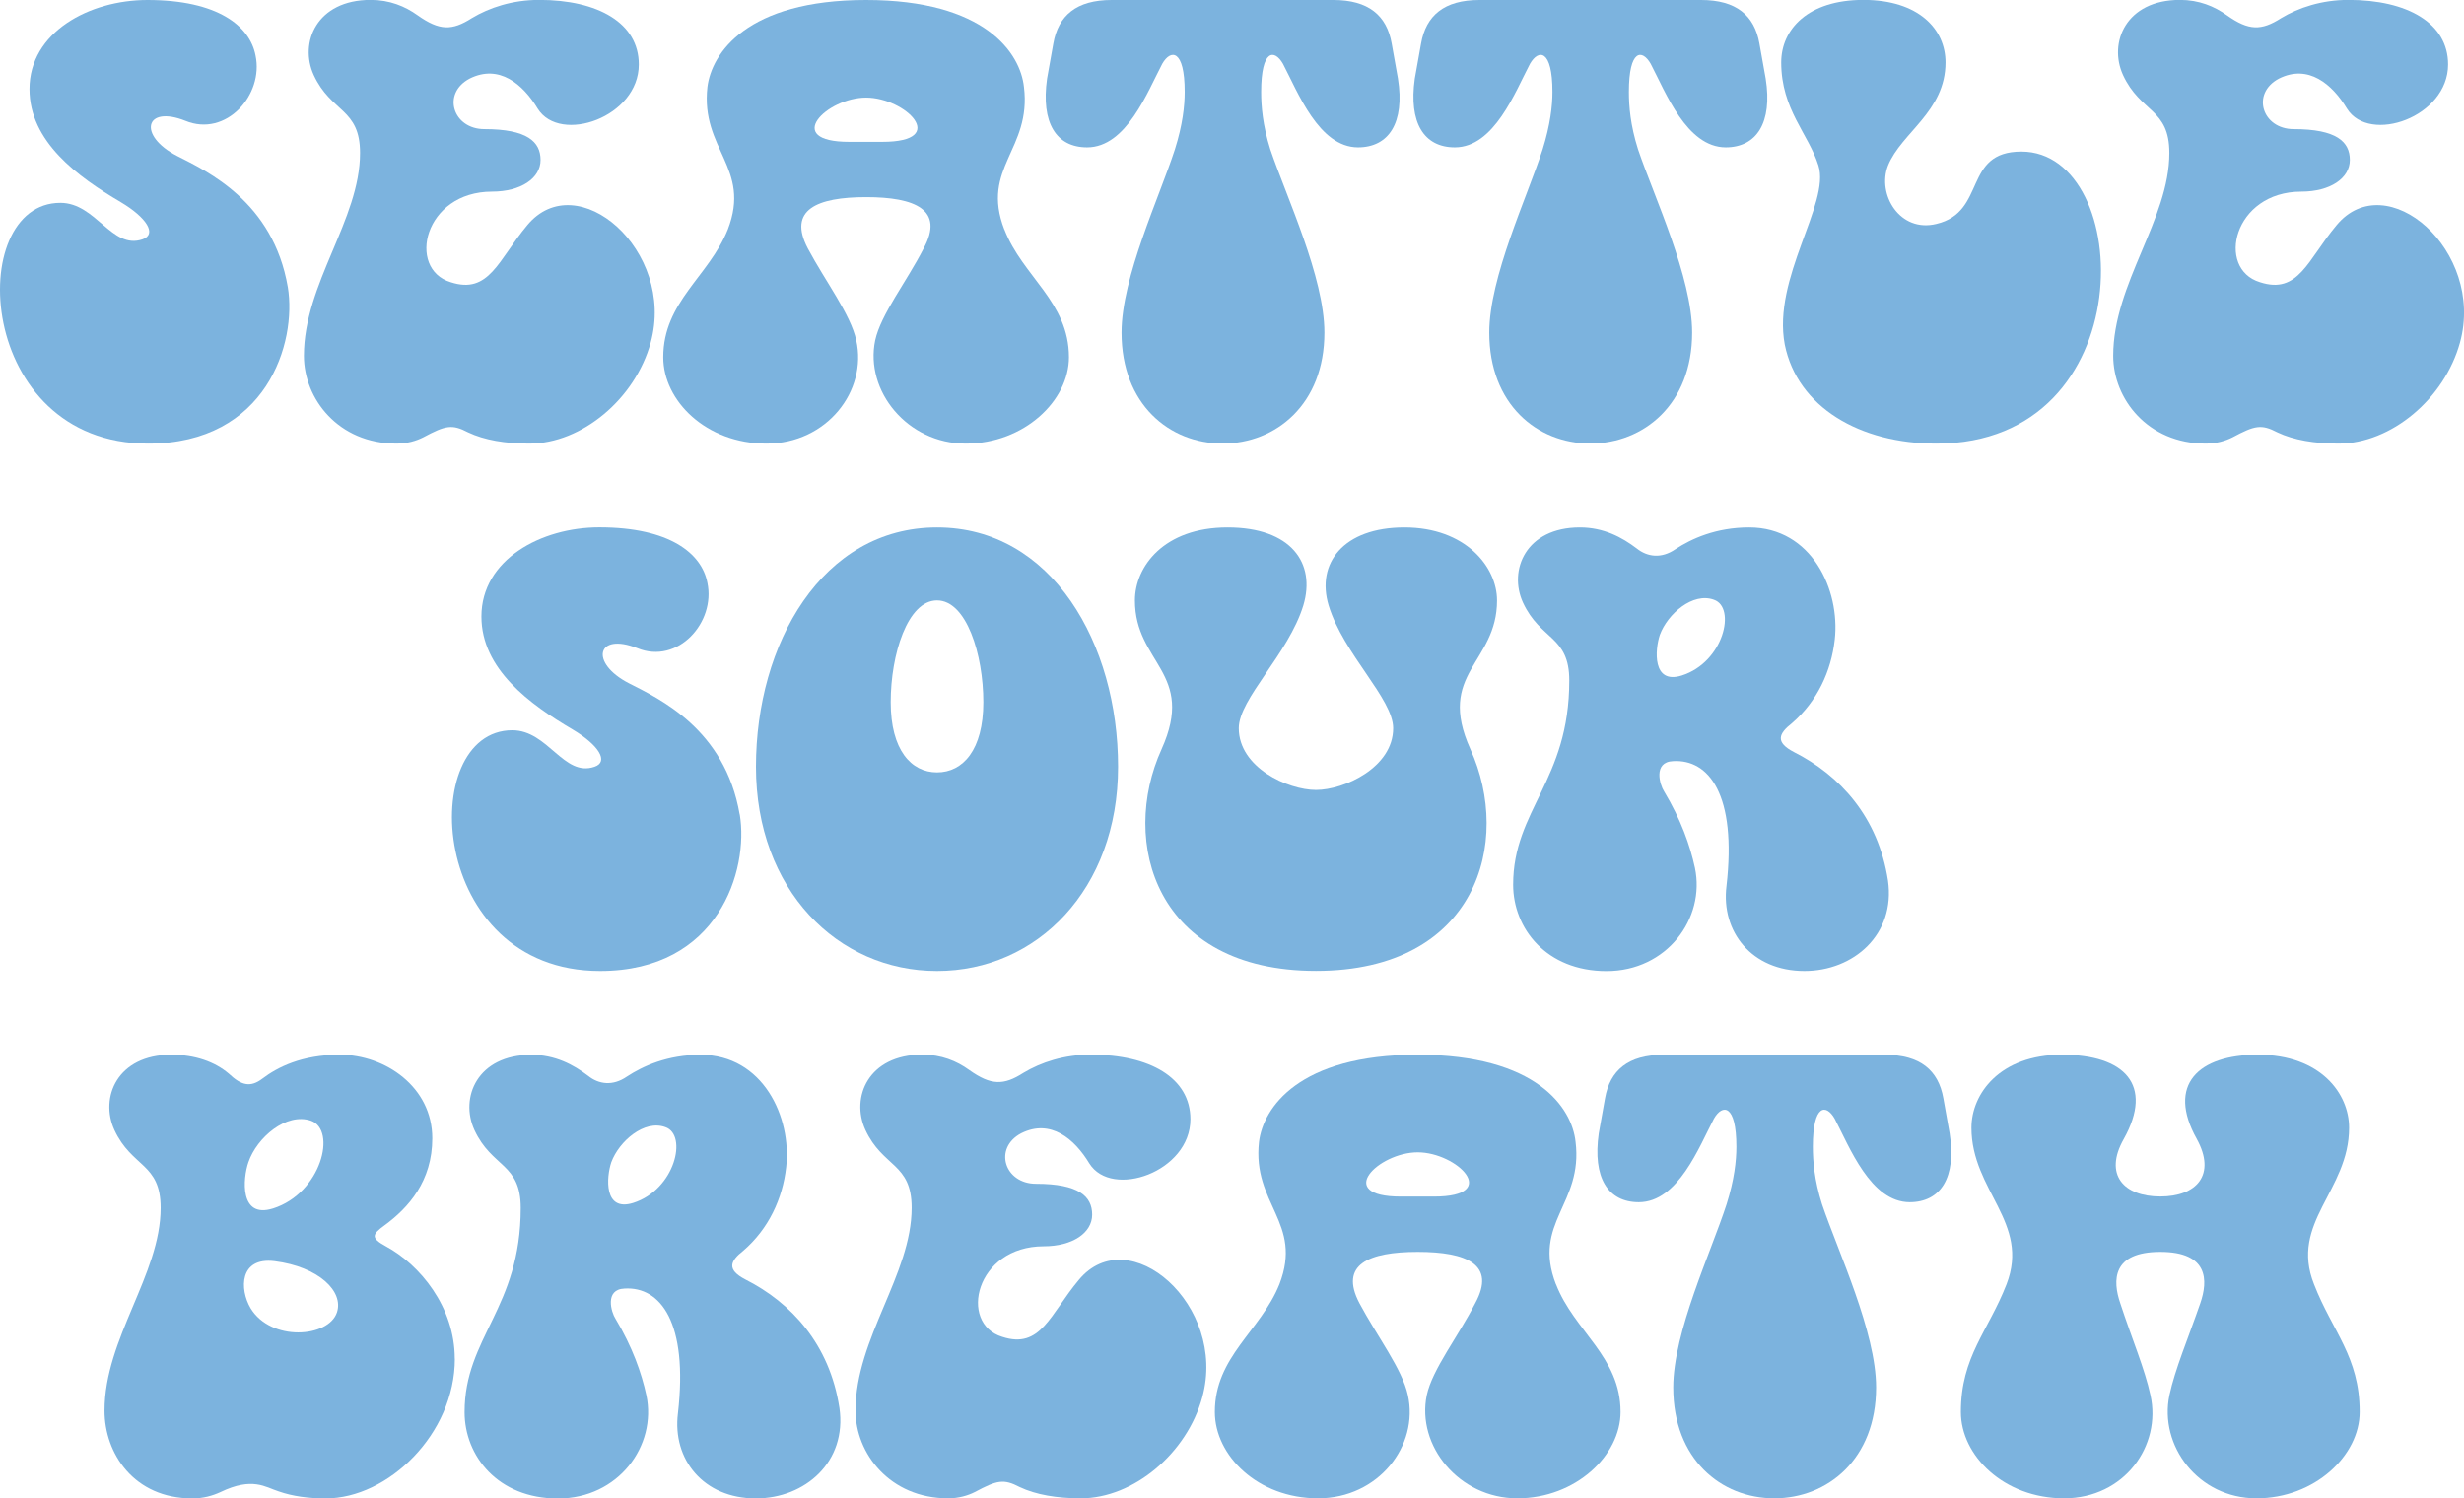 <?xml version="1.0" encoding="UTF-8"?><svg xmlns="http://www.w3.org/2000/svg" viewBox="0 0 263.33 160.14"><defs><style>.d{fill:#7cb3de;}</style></defs><g id="a"/><g id="b"><g id="c"><g><path class="d" d="M30.76,30.68c.98,5.93-2.25,16.73-14.93,16.73C-2.62,47.41-3.82,21.68,6.45,21.68c3.83,0,5.48,5.03,8.78,3.9,1.58-.53,.45-2.33-2.33-3.98-4.58-2.7-9.75-6.45-9.75-12.08C3.15,3.45,9.53,0,15.76,0c7.5,0,10.95,2.78,11.55,5.93,.9,4.2-3.15,8.78-7.5,6.98-4.35-1.72-5.1,1.58-.9,3.75,3.23,1.65,10.28,4.88,11.85,14.03Z"/><path class="d" d="M69.54,36.61c-1.65,6-7.35,10.8-12.98,10.8-2.55,0-4.8-.38-6.53-1.2-1.73-.9-2.4-.75-4.8,.53-.75,.38-1.73,.67-2.85,.67-6.23,0-9.9-4.8-9.9-9.38,0-7.73,6-14.55,6-21.68,0-4.8-3.08-4.28-4.95-8.33-1.58-3.45,.3-8.03,6.08-8.03,2.03,0,3.68,.68,5.03,1.65,2.33,1.65,3.67,1.65,5.78,.3,1.88-1.13,4.35-1.95,7.2-1.95,6.3,0,10.65,2.48,10.65,6.9,0,5.63-8.4,8.55-10.8,4.73-1.58-2.62-4.13-4.8-7.28-3.22-3,1.58-1.8,5.4,1.58,5.4,4.58,0,6,1.35,6,3.3s-2.1,3.38-5.18,3.38c-7.28,0-9.15,8.25-4.43,9.68,4.12,1.35,5.1-2.4,8.18-6.08,5.33-6.45,15.9,2.7,13.2,12.53Z"/><path class="d" d="M107.34,24.53c1.95,5.03,6.9,7.73,6.9,13.65,0,4.65-4.8,9.23-11.03,9.23s-10.8-5.63-9.68-11.03c.6-2.78,3.38-6.3,5.18-9.83,2.25-4.13-.9-5.48-6.15-5.48s-8.4,1.35-6.23,5.48c1.88,3.53,4.58,7.05,5.18,9.83,1.2,5.4-3.15,11.03-9.6,11.03s-11.03-4.58-11.03-9.23c0-5.93,4.88-8.63,6.9-13.65,2.55-6.6-2.93-8.55-2.18-15.23,.45-3.6,4.2-9.3,16.95-9.3s16.5,5.7,16.88,9.3c.83,6.68-4.65,8.63-2.1,15.23Zm-14.78-14.1c-4.2,0-9,4.73-1.8,4.73h3.53c7.28,0,2.47-4.73-1.73-4.73Z"/><path class="d" d="M145.14,15.75c-4.2,0-6.45-5.93-8.03-8.93-.9-1.58-2.33-1.58-2.33,3,0,1.5,.15,3.53,.98,6.15,1.73,5.1,5.78,13.65,5.78,19.58,0,7.65-5.18,11.85-10.88,11.85s-10.8-4.2-10.8-11.85c0-5.93,4.05-14.48,5.7-19.58,.83-2.63,1.05-4.65,1.05-6.15,0-4.58-1.5-4.58-2.4-3-1.58,3-3.83,8.93-8.03,8.93-3.3,0-4.95-2.62-4.28-7.35l.67-3.75c.53-3,2.48-4.65,6.23-4.65h23.7c3.75,0,5.7,1.65,6.23,4.65l.67,3.75c.75,4.73-.98,7.35-4.28,7.35Z"/><path class="d" d="M184.44,15.75c-4.2,0-6.45-5.93-8.03-8.93-.9-1.58-2.33-1.58-2.33,3,0,1.5,.15,3.53,.98,6.15,1.73,5.1,5.78,13.65,5.78,19.58,0,7.65-5.18,11.85-10.88,11.85s-10.8-4.2-10.8-11.85c0-5.93,4.05-14.48,5.7-19.58,.82-2.63,1.05-4.65,1.05-6.15,0-4.58-1.5-4.58-2.4-3-1.58,3-3.83,8.93-8.03,8.93-3.3,0-4.95-2.62-4.28-7.35l.67-3.75c.53-3,2.48-4.65,6.23-4.65h23.7c3.75,0,5.7,1.65,6.23,4.65l.67,3.75c.75,4.73-.98,7.35-4.28,7.35Z"/><path class="d" d="M206.94,47.41c-8.18,0-14.85-3.9-16.2-10.58-1.35-7.13,4.88-15.08,3.6-19.13-1.05-3.38-3.98-6-3.98-11.03,0-3.53,2.85-6.68,8.78-6.68s8.78,3.15,8.78,6.68c0,5.25-4.73,7.5-6.15,11.03-1.2,3.08,1.27,7.2,5.18,6.23,5.4-1.28,2.78-7.73,9.08-7.73,12.15,0,13.05,31.21-9.08,31.21Z"/><path class="d" d="M262.9,36.61c-1.65,6-7.35,10.8-12.98,10.8-2.55,0-4.8-.38-6.53-1.2-1.73-.9-2.4-.75-4.8,.53-.75,.38-1.73,.67-2.85,.67-6.23,0-9.9-4.8-9.9-9.38,0-7.73,6-14.55,6-21.68,0-4.8-3.08-4.28-4.95-8.33-1.58-3.45,.3-8.03,6.08-8.03,2.03,0,3.68,.68,5.03,1.65,2.33,1.65,3.67,1.65,5.78,.3,1.88-1.13,4.35-1.95,7.2-1.95,6.3,0,10.65,2.48,10.65,6.9,0,5.63-8.4,8.55-10.8,4.73-1.58-2.62-4.13-4.8-7.28-3.22-3,1.58-1.8,5.4,1.58,5.4,4.58,0,6,1.35,6,3.3s-2.1,3.38-5.18,3.38c-7.28,0-9.15,8.25-4.43,9.68,4.12,1.35,5.1-2.4,8.18-6.08,5.33-6.45,15.9,2.7,13.2,12.53Z"/><path class="d" d="M79.06,87.05c.98,5.93-2.25,16.73-14.93,16.73-18.45,0-19.65-25.73-9.38-25.73,3.83,0,5.48,5.03,8.78,3.9,1.58-.53,.45-2.33-2.33-3.98-4.58-2.7-9.75-6.45-9.75-12.08,0-6.08,6.38-9.53,12.6-9.53,7.5,0,10.95,2.78,11.55,5.93,.9,4.2-3.15,8.78-7.5,6.98-4.35-1.72-5.1,1.58-.9,3.75,3.23,1.65,10.28,4.88,11.85,14.03Z"/><path class="d" d="M119.49,81.95c0,13.13-8.7,21.83-19.35,21.83s-19.35-8.7-19.35-21.83,7.05-25.58,19.35-25.58,19.35,12.45,19.35,25.58Zm-14.4-6.9c0-5.1-1.8-10.88-4.95-10.88s-4.95,5.78-4.95,10.88,2.18,7.5,4.95,7.5,4.95-2.4,4.95-7.5Z"/><path class="d" d="M159.99,64.17c0,6.75-6.53,7.73-2.85,15.9,4.5,9.9,.68,23.7-16.5,23.7s-21-13.8-16.5-23.7c3.68-8.18-2.85-9.15-2.85-15.9,0-3.6,3.08-7.8,9.9-7.8s9.45,3.83,8.1,8.33c-1.58,5.18-6.9,9.98-6.9,13.13,0,4.2,5.25,6.6,8.25,6.6s8.25-2.4,8.25-6.6c0-3.15-5.33-7.95-6.9-13.13-1.35-4.5,1.58-8.33,8.1-8.33s9.9,4.2,9.9,7.8Z"/><path class="d" d="M201.77,94.1c.83,5.78-3.68,9.68-8.93,9.68-5.63,0-8.93-4.2-8.33-9.08,1.12-9.75-1.88-13.58-5.7-13.35-2.17,.08-1.42,2.55-.97,3.23,1.8,3,2.78,5.78,3.3,8.18,1.13,5.4-3,11.03-9.45,11.03s-9.98-4.58-9.98-9.23c0-8.03,6-11.1,6-21.83,0-4.8-3.08-4.28-4.95-8.33-1.58-3.45,.3-8.03,6.08-8.03,2.55,0,4.5,1.05,6.08,2.25,1.12,.9,2.62,1.12,4.13,.08,1.72-1.13,4.35-2.33,7.88-2.33,6.68,0,9.75,6.68,9.15,12-.38,3.38-1.88,6.6-4.58,8.93-1.43,1.12-1.8,2.03,.22,3.08,4.88,2.47,9,6.9,10.05,13.73Zm-18.6-30c-2.25-.83-4.95,1.5-5.78,3.75-.53,1.58-.83,5.33,2.33,4.35,4.5-1.42,5.85-7.28,3.45-8.1Z"/><path class="d" d="M48.61,145.22c0,8.03-7.13,14.93-13.8,14.93-1.8,0-3.53-.22-5.03-.75-1.43-.45-2.78-1.58-6.23,.08-.83,.38-1.8,.67-3,.67-6.23,0-9.38-4.8-9.38-9.38,0-7.73,6-14.55,6-21.68,0-4.8-3.08-4.28-4.95-8.33-1.58-3.45,.3-8.03,6.08-8.03,2.55,0,4.65,.75,6.15,2.02,1.35,1.28,2.33,1.5,3.6,.53,1.58-1.2,4.2-2.55,8.25-2.55,4.88,0,9.9,3.45,9.9,8.93,0,4.58-2.55,7.43-5.1,9.3-1.35,.98-1.5,1.35,.15,2.25,3.6,1.95,7.35,6.45,7.35,12Zm-19.28-10.43c-3.75-.45-3.75,3-2.55,5.03,2.18,3.6,8.33,3.15,9.23,.45,.75-2.25-1.95-4.88-6.68-5.48Zm-.15-5.63c5.18-1.65,6.83-8.4,4.05-9.38-2.63-.9-5.78,1.8-6.68,4.43-.6,1.72-.98,6.08,2.62,4.95Z"/><path class="d" d="M89.71,150.47c.83,5.78-3.68,9.68-8.93,9.68-5.63,0-8.93-4.2-8.33-9.08,1.12-9.75-1.88-13.58-5.7-13.35-2.17,.08-1.42,2.55-.97,3.23,1.8,3,2.78,5.78,3.3,8.18,1.13,5.4-3,11.03-9.45,11.03s-9.98-4.58-9.98-9.23c0-8.03,6-11.1,6-21.83,0-4.8-3.08-4.28-4.95-8.33-1.58-3.45,.3-8.03,6.08-8.03,2.55,0,4.5,1.05,6.08,2.25,1.12,.9,2.62,1.12,4.13,.08,1.72-1.13,4.35-2.33,7.88-2.33,6.68,0,9.75,6.68,9.15,12-.38,3.38-1.88,6.6-4.58,8.93-1.43,1.12-1.8,2.03,.22,3.08,4.88,2.47,9,6.9,10.05,13.73Zm-18.6-30c-2.25-.83-4.95,1.5-5.78,3.75-.53,1.58-.83,5.33,2.33,4.35,4.5-1.42,5.85-7.28,3.45-8.1Z"/><path class="d" d="M128.49,149.34c-1.65,6-7.35,10.8-12.98,10.8-2.55,0-4.8-.38-6.53-1.2-1.73-.9-2.4-.75-4.8,.53-.75,.38-1.73,.67-2.85,.67-6.23,0-9.9-4.8-9.9-9.38,0-7.73,6-14.55,6-21.68,0-4.8-3.08-4.28-4.95-8.33-1.58-3.45,.3-8.03,6.08-8.03,2.03,0,3.68,.67,5.03,1.65,2.33,1.65,3.67,1.65,5.78,.3,1.88-1.13,4.35-1.95,7.2-1.95,6.3,0,10.65,2.47,10.65,6.9,0,5.63-8.4,8.55-10.8,4.73-1.58-2.62-4.13-4.8-7.28-3.23-3,1.58-1.8,5.4,1.58,5.4,4.58,0,6,1.35,6,3.3s-2.1,3.38-5.18,3.38c-7.28,0-9.15,8.25-4.43,9.68,4.12,1.35,5.1-2.4,8.18-6.08,5.33-6.45,15.9,2.7,13.2,12.53Z"/><path class="d" d="M166.29,137.26c1.95,5.03,6.9,7.73,6.9,13.65,0,4.65-4.8,9.23-11.03,9.23s-10.8-5.63-9.68-11.03c.6-2.78,3.38-6.3,5.18-9.83,2.25-4.13-.9-5.48-6.15-5.48s-8.4,1.35-6.23,5.48c1.88,3.53,4.58,7.05,5.18,9.83,1.2,5.4-3.15,11.03-9.6,11.03s-11.03-4.58-11.03-9.23c0-5.93,4.88-8.63,6.9-13.65,2.55-6.6-2.93-8.55-2.18-15.23,.45-3.6,4.2-9.3,16.95-9.3s16.5,5.7,16.88,9.3c.83,6.68-4.65,8.63-2.1,15.23Zm-14.78-14.1c-4.2,0-9,4.73-1.8,4.73h3.53c7.28,0,2.47-4.73-1.73-4.73Z"/><path class="d" d="M204.1,128.49c-4.2,0-6.45-5.93-8.03-8.93-.9-1.58-2.33-1.58-2.33,3,0,1.5,.15,3.53,.98,6.15,1.73,5.1,5.78,13.65,5.78,19.58,0,7.65-5.18,11.85-10.88,11.85s-10.8-4.2-10.8-11.85c0-5.93,4.05-14.48,5.7-19.58,.83-2.63,1.05-4.65,1.05-6.15,0-4.58-1.5-4.58-2.4-3-1.58,3-3.83,8.93-8.03,8.93-3.3,0-4.95-2.62-4.28-7.35l.67-3.75c.53-3,2.48-4.65,6.23-4.65h23.7c3.75,0,5.7,1.65,6.23,4.65l.67,3.75c.75,4.73-.98,7.35-4.28,7.35Z"/><path class="d" d="M247.3,137.26c1.95,5.03,4.88,7.73,4.88,13.65,0,4.65-4.8,9.23-11.03,9.23s-10.43-5.63-9.3-11.03c.6-2.78,1.95-5.93,3.3-9.83,.83-2.4,.9-5.48-4.28-5.48s-5.1,3.08-4.28,5.48c1.28,3.9,2.63,7.05,3.23,9.83,1.2,5.4-2.78,11.03-9.23,11.03s-11.03-4.58-11.03-9.23c0-5.93,2.93-8.63,4.88-13.65,2.55-6.6-3.75-9.98-3.75-16.73,0-3.6,3-7.8,9.68-7.8s9.83,3.22,6.6,9c-2.17,3.83,0,6.15,3.9,6.15s6-2.33,3.9-6.15c-3.23-5.78,.15-9,6.53-9,6.75,0,9.75,4.2,9.75,7.8,0,6.75-6.38,10.13-3.75,16.73Z"/></g></g></g></svg>